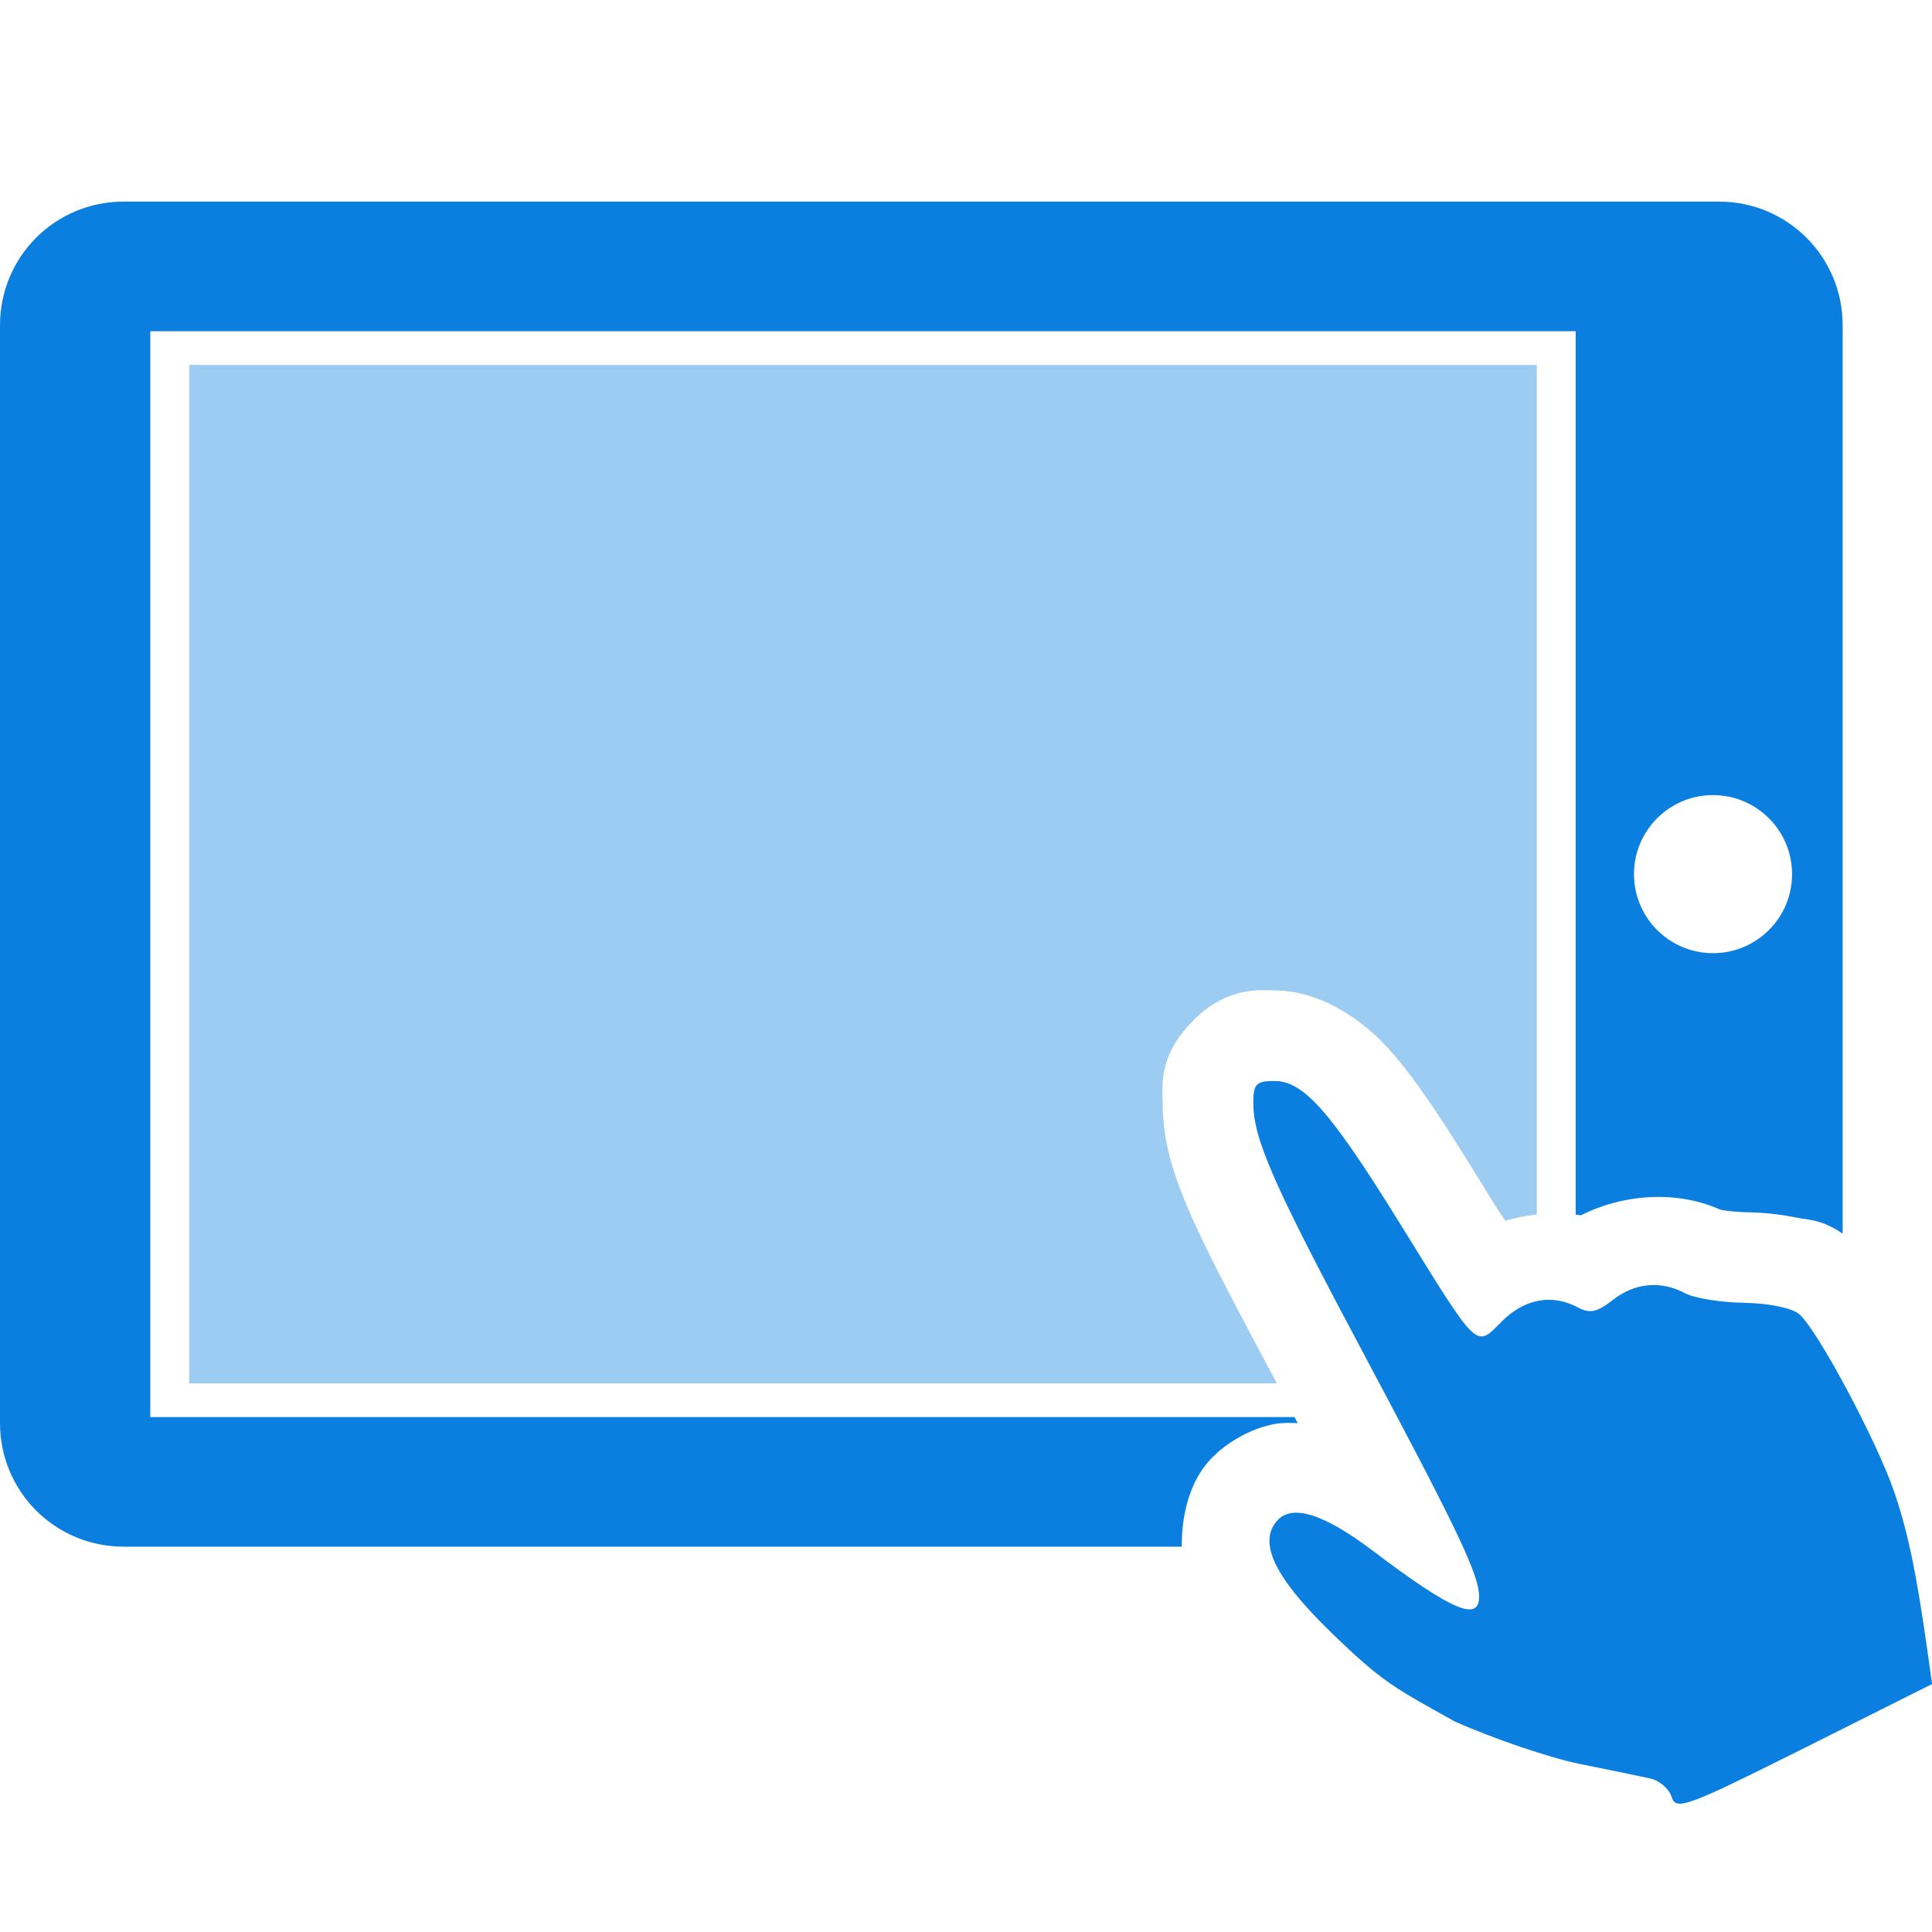 <?xml version="1.0" encoding="UTF-8" standalone="no"?>
<svg
   xmlns:dc="http://purl.org/dc/elements/1.1/"
   xmlns:cc="http://creativecommons.org/ns#"
   xmlns:rdf="http://www.w3.org/1999/02/22-rdf-syntax-ns#"
   xmlns:svg="http://www.w3.org/2000/svg"
   xmlns="http://www.w3.org/2000/svg"
   id="svg8"
   version="1.1"
   viewBox="0 0 147.2 147.2"
   height="128"
   width="128">
  <defs
     id="defs2" />
  <g
     style="opacity:1"
     id="layer2">
    <path
       id="path889"
       transform="scale(1.15)"
       d="M 8.189,13.357 C 3.652,13.357 0,17.012 0,21.549 v 72.73 c 0,4.537 3.652,8.191 8.189,8.191 H 78.297 c -0.025,-1.981 0.477,-4.087 1.658,-5.51 1.092,-1.316 2.9,-2.339 4.537,-2.623 0.535,-0.093 0.999,-0.059 1.479,-0.053 -0.095,-0.179 -0.144,-0.279 -0.207,-0.4 H 9.959 V 21.943 H 104.393 v 58.537 c 0.116,0.016 0.234,0.017 0.35,0.037 2.987,-1.514 6.822,-1.684 9.746,-0.119 -1.204,-0.645 -0.688,-0.275 -0.289,-0.211 0.399,0.064 0.997,0.118 1.438,0.125 1.166,0.018 2.256,0.129 3.342,0.35 0.905,0.184 1.661,0.1 3.1,1.07 V 21.549 c 0,-4.537 -3.652,-8.191 -8.189,-8.191 z M 113.471,52.678 c 2.888,-0.012 5.24,2.317 5.258,5.205 v 0.031 c -2.6e-4,2.889 -2.34,5.232 -5.229,5.236 -2.889,0.004 -5.235,-2.332 -5.244,-5.221 -0.008,-2.89 2.325,-5.24 5.215,-5.252 z"
       style="opacity:1;fill:#0B7FDF;fill-opacity:1;stroke:none;stroke-width:4.496;stroke-linecap:square;stroke-linejoin:miter;stroke-miterlimit:4;stroke-dasharray:none;stroke-dashoffset:0;stroke-opacity:1;paint-order:markers stroke fill" />
    <path
       id="path887"
       transform="scale(1.15)"
       d="M 12.535,24.176 V 91.652 H 84.594 c -5.641,-10.577 -7.562,-14.193 -7.562,-18.598 -10e-7,-0.928 -0.37,-2.994 1.951,-5.373 2.321,-2.379 4.521,-2.062 5.449,-2.062 3.062,-10e-7 5.907,1.973 7.676,3.984 1.769,2.012 3.409,4.532 5.771,8.35 1.309,2.115 1.144,1.888 1.846,2.924 0.688,-0.201 1.389,-0.333 2.092,-0.414 v -56.287 z"
       style="opacity:0.4;fill:#0B7FDF;fill-opacity:1;stroke:none;stroke-width:4.496;stroke-linecap:square;stroke-linejoin:miter;stroke-miterlimit:4;stroke-dasharray:none;stroke-dashoffset:0;stroke-opacity:1;paint-order:markers stroke fill" />
    <path
       style="display:inline;fill:#0B7FDF;stroke-width:0.574"
       d="m 127.368,136.924 c -0.198,-0.624 -0.924,-1.261 -1.614,-1.416 -0.69,-0.155 -3.112,-0.656 -5.381,-1.111 -2.27,-0.456 -6.567,-1.916 -9.55,-3.244 -4.655,-2.606 -5.504,-2.981 -9.487,-6.859 -4.544,-4.424 -5.34,-6.859 -4.076,-8.382 1.125,-1.356 3.55,-0.617 7.311,2.226 6.097,4.61 8.186,5.493 8.121,3.432 -0.053,-1.672 -1.673,-5.068 -8.705,-18.26 -7.006,-13.142 -8.497,-16.53 -8.497,-19.297 0,-1.426 0.22,-1.651 1.611,-1.651 2.234,0 4.287,2.335 9.597,10.915 6.027,9.739 5.702,9.428 7.732,7.398 1.736,-1.736 3.83,-2.114 5.817,-1.05 0.884,0.473 1.451,0.349 2.625,-0.574 1.68,-1.322 3.678,-1.505 5.54,-0.509 0.687,0.368 2.699,0.691 4.47,0.718 1.841,0.028 3.634,0.393 4.186,0.851 1.352,1.122 5.89,9.597 7.239,13.518 1.047,3.043 1.714,6.235 2.557,12.244 l 0.342,2.435 -9.738,4.875 c -8.949,4.481 -9.767,4.783 -10.098,3.742 z"
       id="path876" />
  </g>
</svg>
